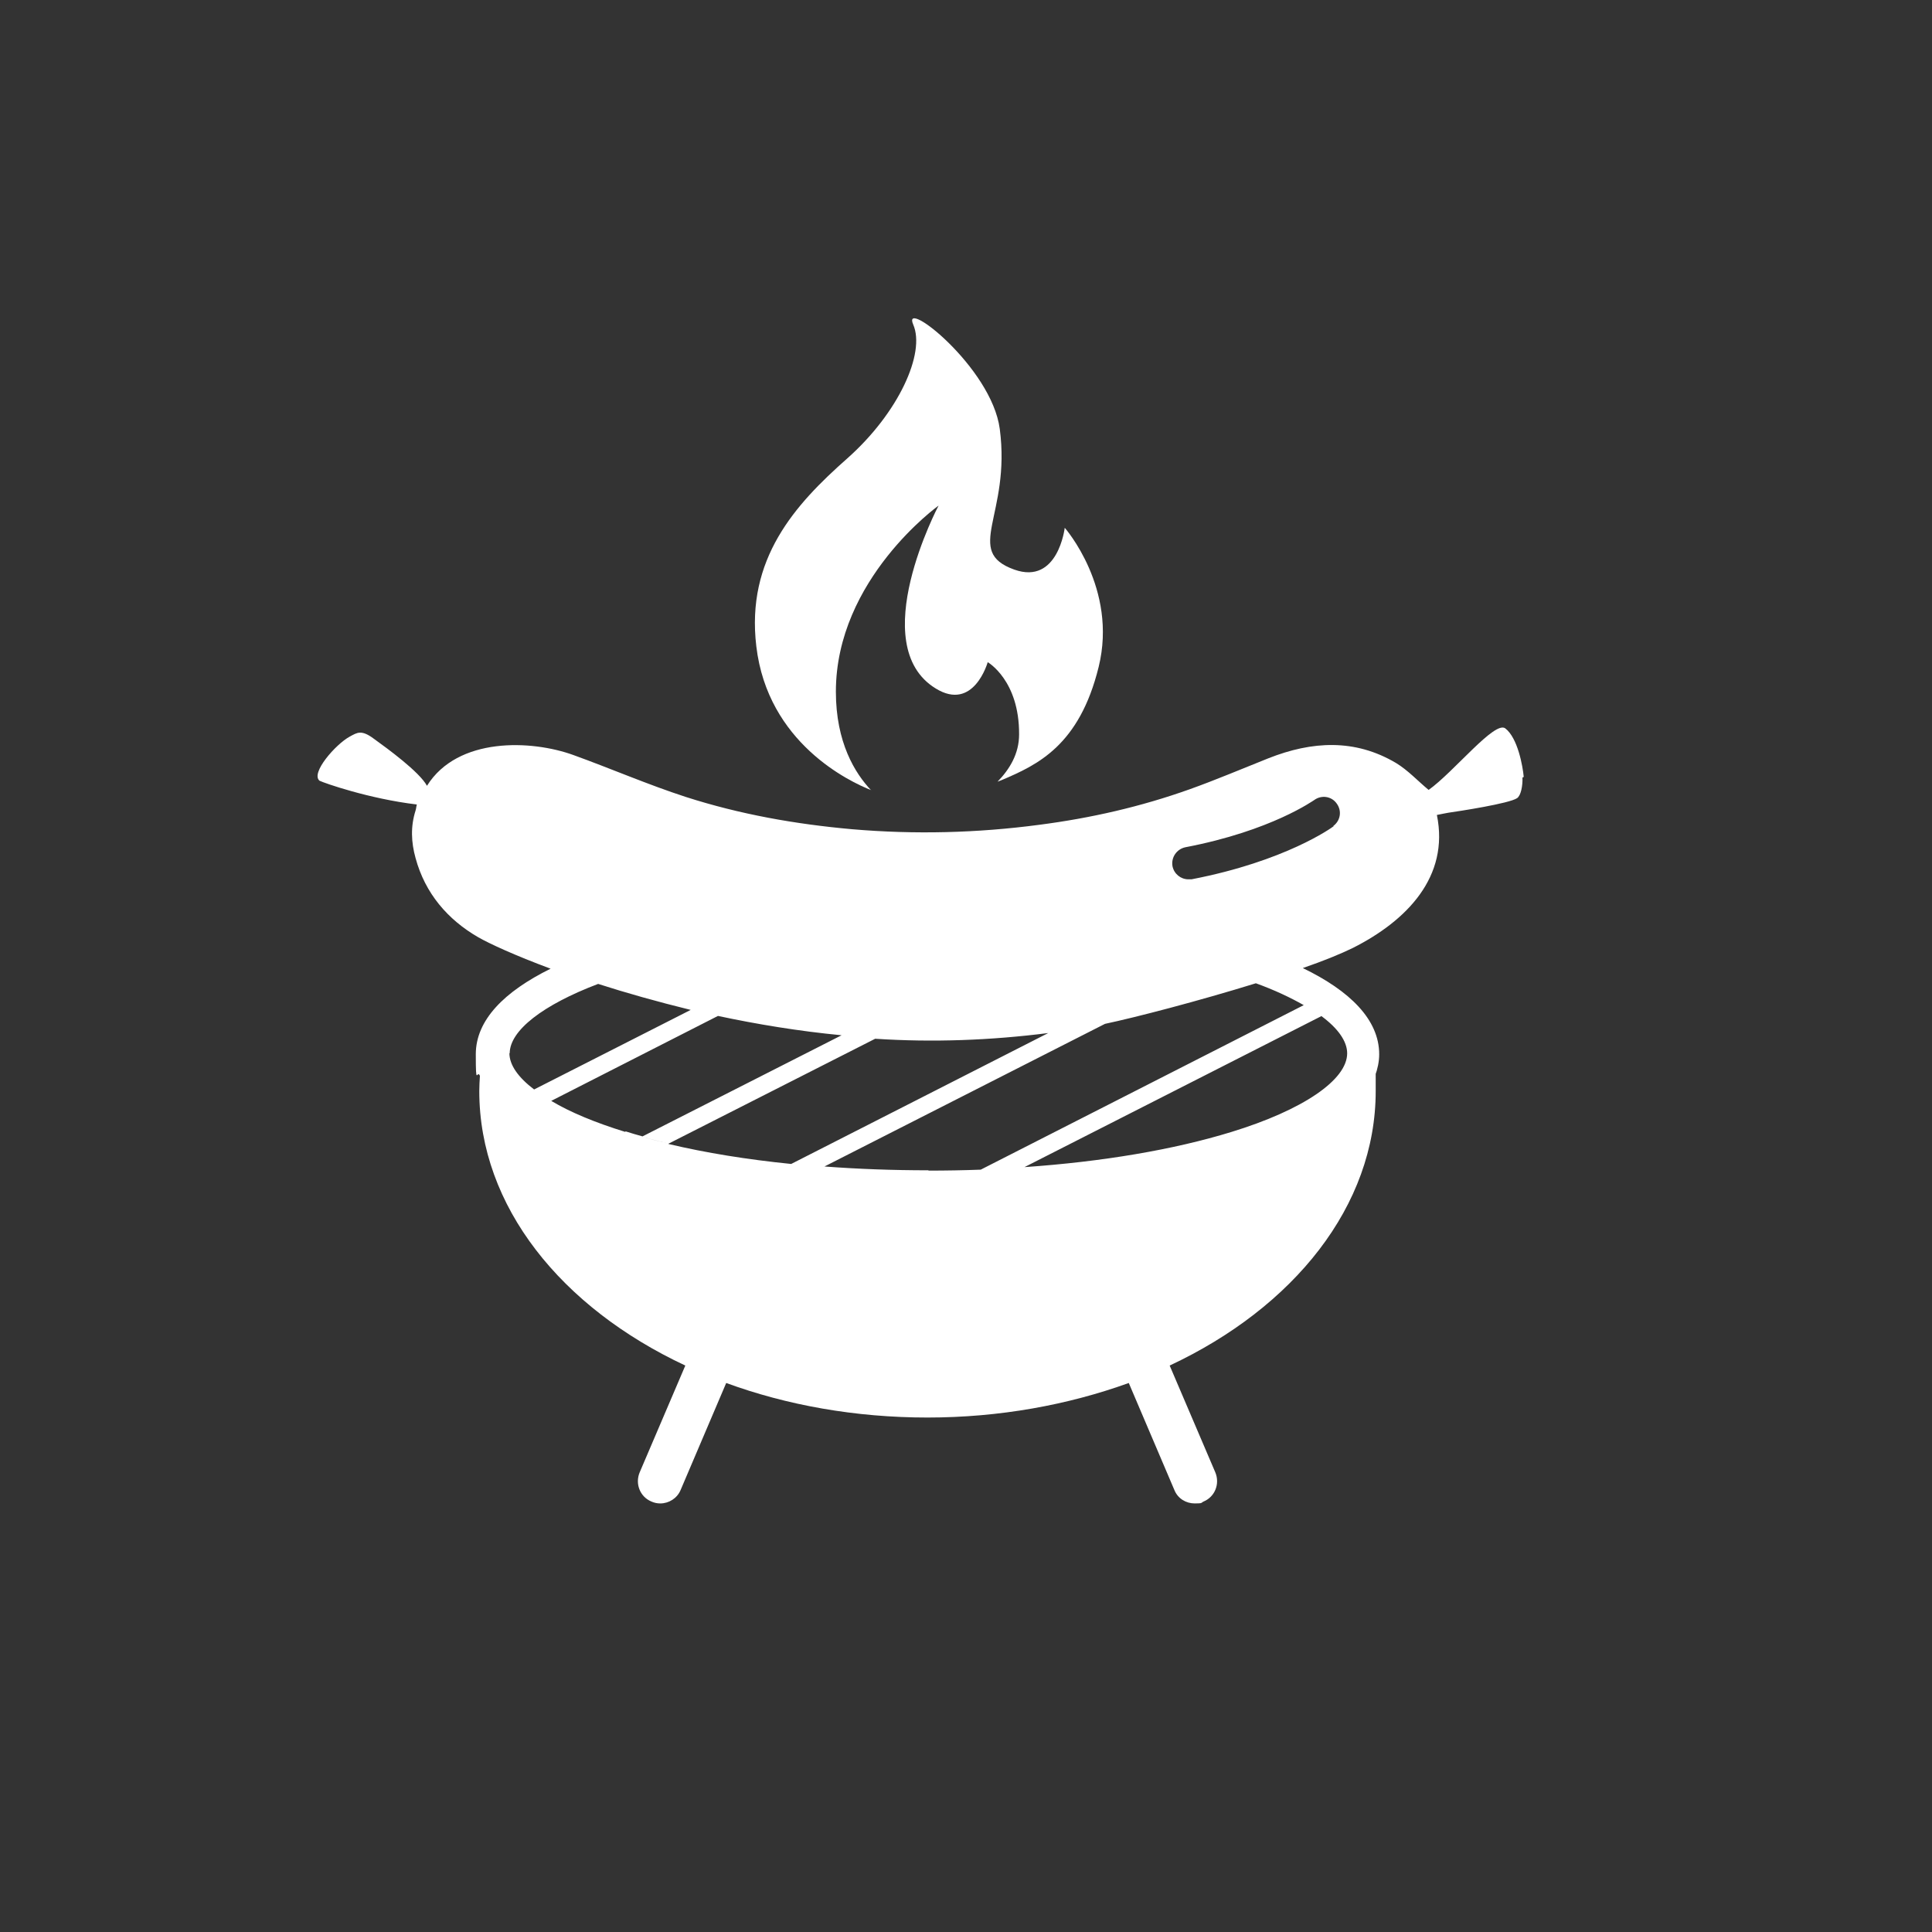 <?xml version="1.0" encoding="UTF-8"?>
<svg xmlns="http://www.w3.org/2000/svg" xmlns:i="http://ns.adobe.com/AdobeIllustrator/10.0/" id="Ebene_1" version="1.1" viewBox="0 0 609.5 609.5">
  <rect x="0" y="0" width="609.5" height="609.5" fill="#333333" stroke="none"/>
  <defs>
    <style>
      .st0 {
        fill: #fff;
      }
    </style>
  </defs>
  <path class="st0" d="M274.8,249.3c-5.1-5.4-11.1-15.1-11.1-31.1,0-35.5,32.4-58.7,32.4-58.7,0,0-23.3,44-.9,57.7,12,7.4,16.4-8.3,16.4-8.3,0,0,10,5.7,9.9,22.8,0,6.1-3,11-6.8,14.9.4-.2.9-.3,1.3-.5,11.3-4.8,24.5-10.9,30.6-35.7,6.1-24.8-10.7-43.9-10.7-43.9,0,0-2.1,18.1-15.9,13.2-16.2-5.8-1-17.2-4.6-44.4-2.6-19.5-31.1-41.7-27.3-32.9,3.9,8.9-4.5,27.8-20.9,42.3-16.4,14.5-31.9,31.6-28.6,59.2,3.6,30.5,29.4,42.7,36.3,45.4h0Z"></path>
  <path class="st0" d="M480.7,245.1c-.3-3.4-1.9-12.3-5.8-15.3-3.3-2.6-16.2,13.7-24.2,19.4-3.4-2.8-6.5-6.2-10.3-8.5-13-7.7-26.5-6.9-40.2-1.5-8.3,3.3-16.5,6.8-24.9,9.8-15.4,5.5-31.2,9.1-47.4,11.2-19.6,2.6-39.3,3.1-59.1,1.4-17.9-1.6-35.4-4.7-52.5-10.2-12-3.9-23.5-8.9-35.4-13.2-13.2-4.8-36.5-5.8-46.2,9.7-2.4-4.4-12.4-11.7-16.7-14.8-4-3-5.3-2-7.7-.7-4.4,2.4-12.4,11.5-9.5,13.9,1.4.7,15.6,5.7,30.7,7.5-.2.7-.2,1.3-.4,1.9-1.6,5-1.4,10,0,15,3,11.1,10.1,19.4,19.8,25,3.5,2,11.5,5.7,22.8,9.9-14.6,7.2-23.6,16.2-23.6,27s.4,4.6,1.3,6.8c-.1,1.6-.2,3.2-.2,4.8,0,36.4,25.9,68.3,65,86.6l-14.4,33.7c-1.5,3.6.1,7.7,3.7,9.2.9.4,1.8.6,2.8.6,2.7,0,5.3-1.6,6.4-4.2l14.4-33.8c19.1,7,40.7,10.9,63.5,10.9s44.4-4,63.5-10.9l14.4,33.8c1.1,2.7,3.7,4.2,6.4,4.2s1.9-.2,2.8-.6c3.6-1.5,5.2-5.6,3.7-9.2l-14.4-33.7c39.1-18.3,65-50.3,65-86.6s0-3.2-.2-4.8c.8-2.2,1.3-4.5,1.3-6.8,0-10.9-9.2-20-24.1-27.2,6.4-2.2,11.8-4.4,15.7-6.3,17.1-8.6,30.6-22.5,26.6-42,1.6-.3,2.9-.6,3.6-.7,3.5-.5,19.2-2.9,21.7-4.6,1.2-.8,1.8-3.9,1.7-6.5h0ZM160.8,332.3c0-7.2,10.5-15.3,27.9-21.9,8.7,2.8,18.6,5.6,29.2,8.2l-49.4,25.1c-5-3.8-7.8-7.7-7.8-11.5h0ZM197.3,357.1c-9.4-2.9-17.4-6.2-23.4-9.8l52.6-26.8c12.2,2.6,25.4,4.8,39,6.1l-62.8,31.9c-1.8-.5-3.6-1-5.4-1.6h0ZM202.7,358.7c2.7.7,5.4,1.4,8.2,2.1-2.8-.7-5.6-1.4-8.2-2.1ZM210.9,360.8l65.2-33.1h0c18.3,1.2,36.5.5,54.6-1.8l-81.1,41.3c-13.9-1.4-26.9-3.5-38.7-6.3h0ZM292.9,369.2c-11.2,0-22.2-.4-32.8-1.2l88.5-45c9.5-2,29.5-7.2,47.6-12.8,5.8,2.1,10.9,4.5,15.1,6.9l-101.9,51.9c-5.4.2-10.9.3-16.5.3h0ZM416.8,320.5c5.3,3.9,8.2,8,8.2,11.8,0,8.4-14,17.9-36.5,24.8-18.2,5.6-40.7,9.4-65.3,11.1l93.6-47.6h0ZM420.8,260.6c-.6.5-15.3,11.1-44.9,16.8-.3,0-.6,0-1,0-2.4,0-4.5-1.7-5-4.1-.5-2.8,1.3-5.4,4-6,27.3-5.2,40.6-14.9,40.7-14.9,2.3-1.7,5.5-1.2,7.1,1.1,1.7,2.3,1.2,5.4-1.1,7.1h0Z"></path>
</svg>
